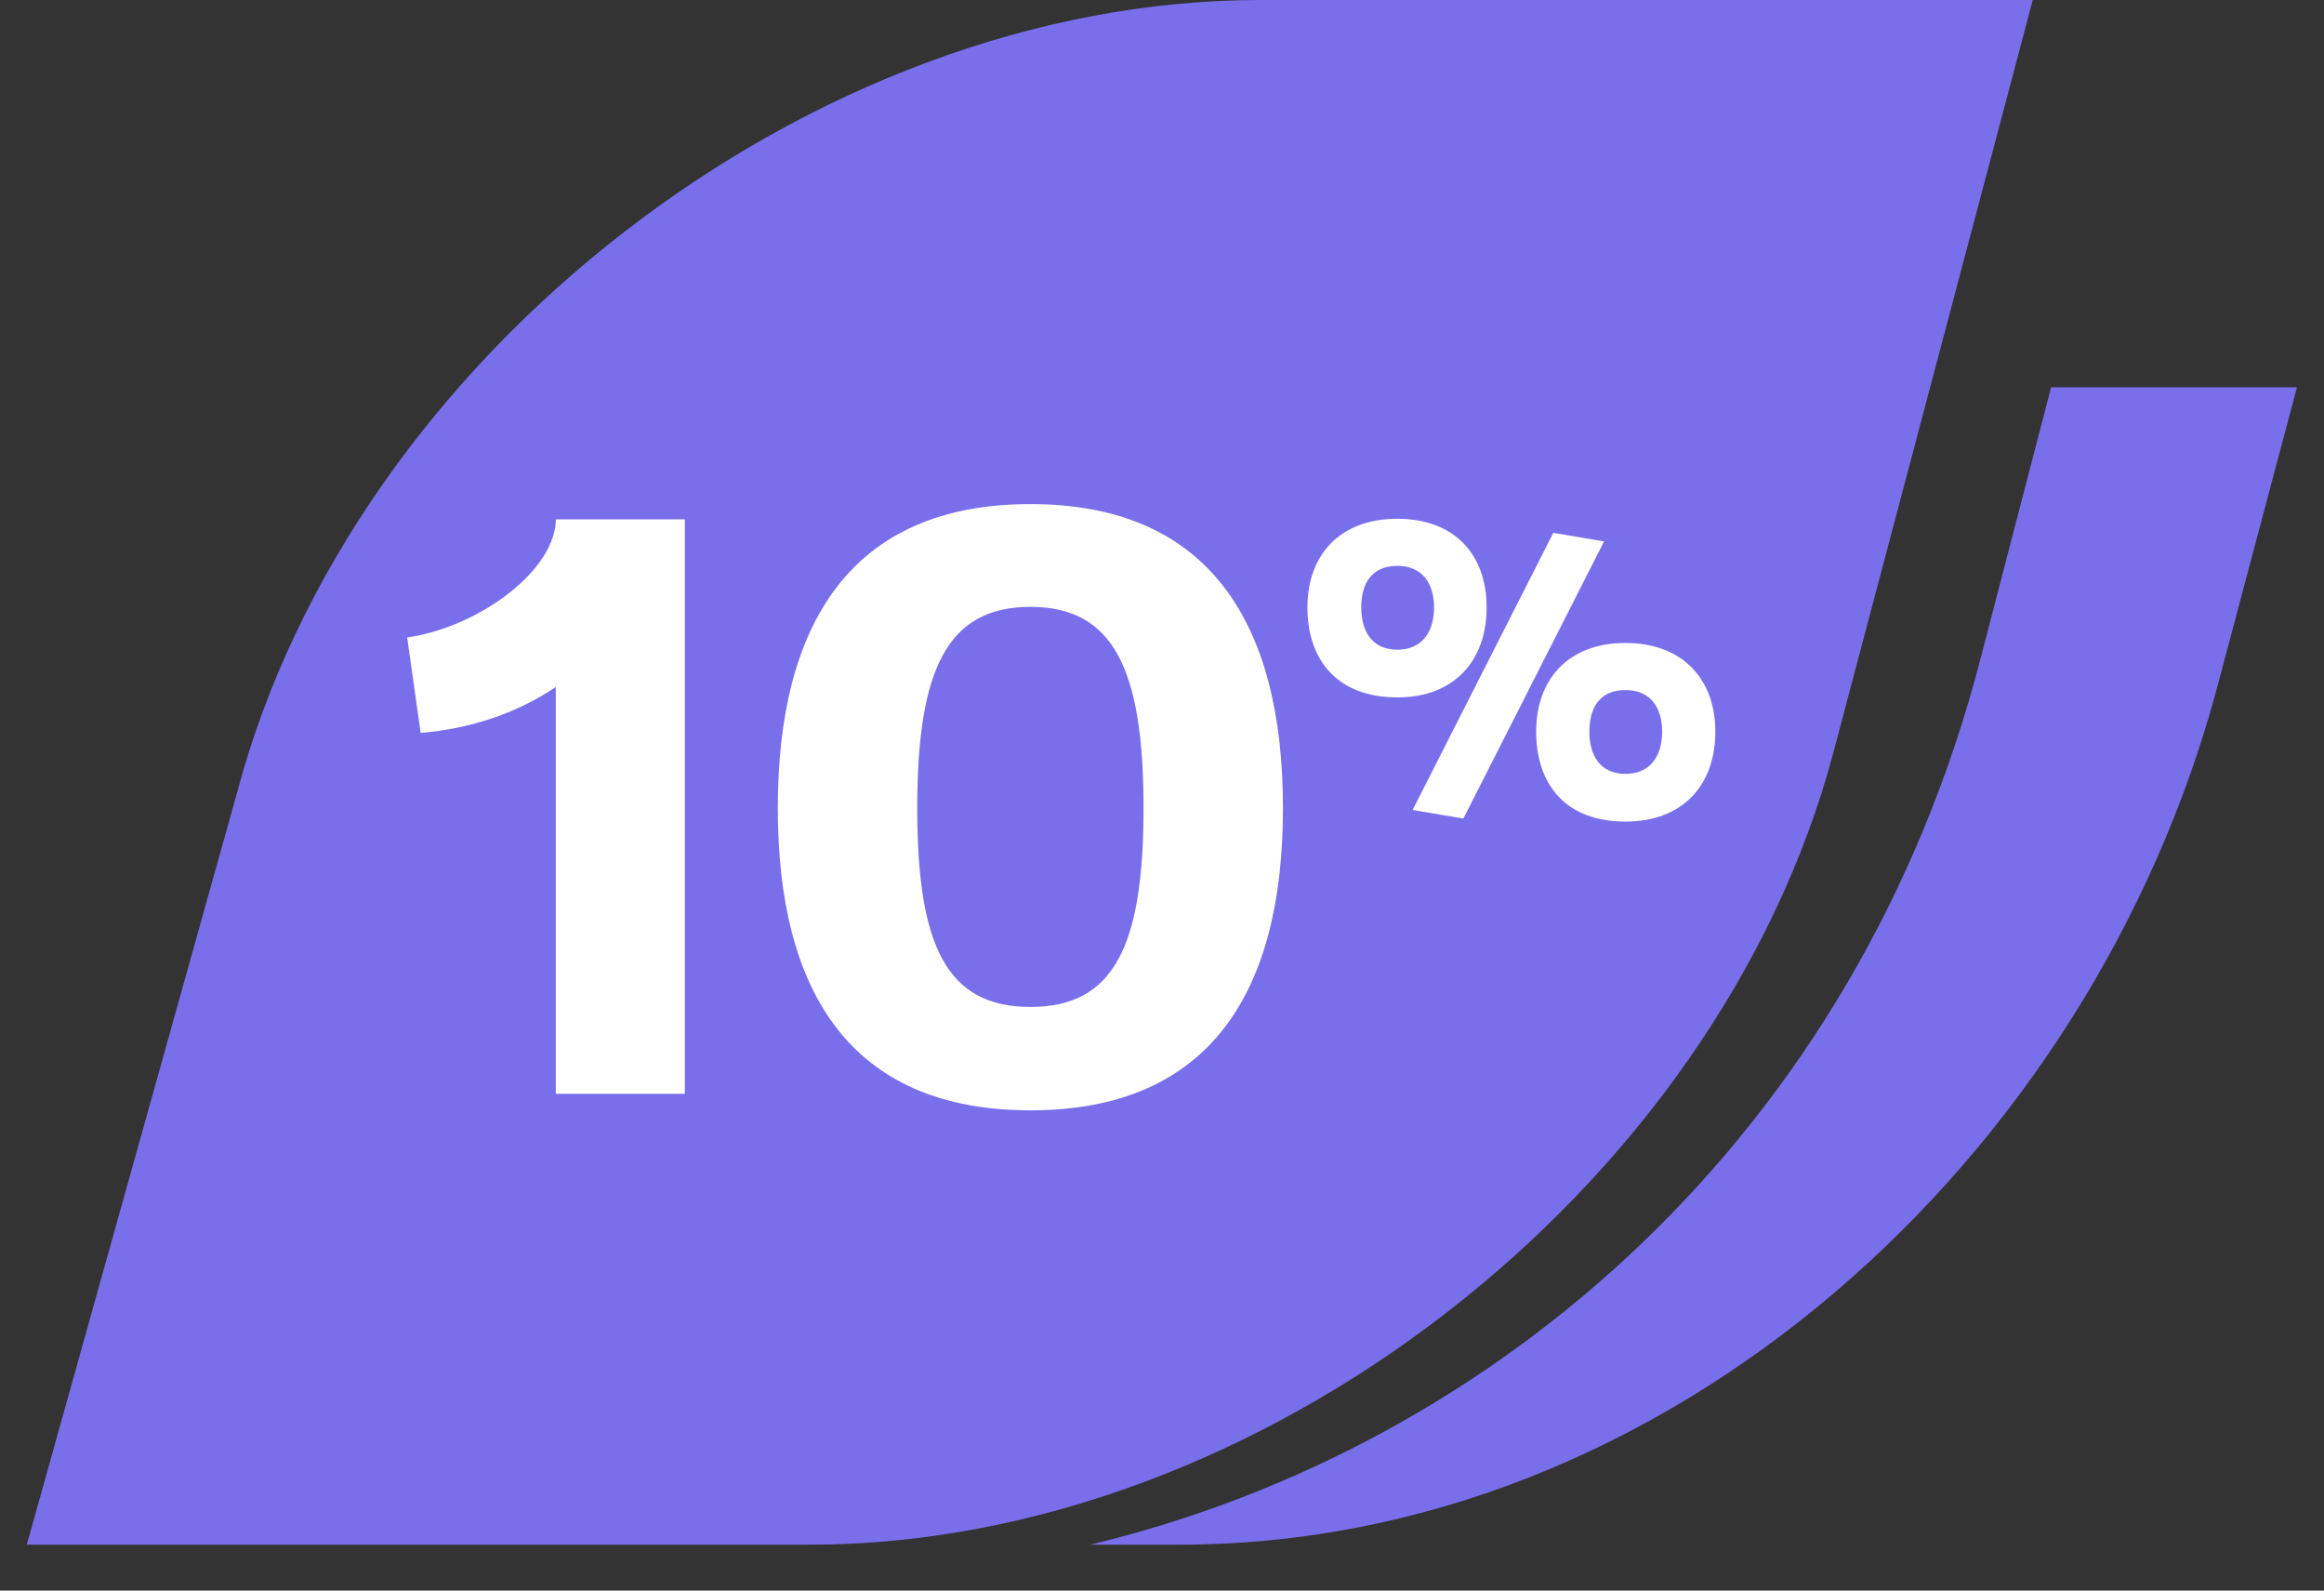 <svg width="38" height="26" viewBox="0 0 38 26" fill="none" xmlns="http://www.w3.org/2000/svg">
<rect x="0" y="0" width="38" height="26" fill="#333333" stroke="none"/>
<path d="M33.538 6.33L32.388 10.75C30.378 18.53 24.488 23.65 17.828 25.25H19.288C27.268 25.25 34.208 18.95 36.268 11.18L37.558 6.33H33.538Z" fill="#796FEB"/>
<path d="M13.248 25.25H0.438L3.878 12.95C5.778 5.8 13.268 0 20.608 0H33.238L29.978 12.3C28.078 19.45 20.588 25.25 13.248 25.25Z" fill="#796FEB"/>
<path d="M11.198 17.88H9.088V11.23C8.478 11.64 7.728 11.91 6.878 11.98L6.658 10.42C7.788 10.26 9.038 9.37 9.088 8.53V8.49H11.198V17.88Z" fill="white"/>
<path d="M20.978 13.21C20.978 16.2 19.798 18.15 16.848 18.15C13.898 18.15 12.718 16.2 12.718 13.21C12.718 10.22 13.898 8.24 16.848 8.24C19.798 8.24 20.978 10.22 20.978 13.21ZM14.998 13.21C14.998 15.46 15.478 16.46 16.848 16.46C18.218 16.46 18.698 15.46 18.698 13.21C18.698 10.96 18.218 9.92 16.848 9.92C15.478 9.92 14.998 10.96 14.998 13.21Z" fill="white"/>
<path d="M22.848 11.4C21.868 11.4 21.378 10.79 21.378 9.93C21.378 9.07 21.908 8.48 22.848 8.48C23.788 8.48 24.308 9.07 24.308 9.93C24.308 10.79 23.788 11.4 22.848 11.4ZM22.848 9.25C22.418 9.25 22.258 9.55 22.258 9.93C22.258 10.31 22.428 10.62 22.848 10.62C23.268 10.62 23.448 10.31 23.448 9.93C23.448 9.55 23.268 9.25 22.848 9.25ZM23.928 13.38L23.098 13.24L25.398 8.71L26.228 8.85L23.928 13.38ZM26.578 13.43C25.598 13.43 25.118 12.82 25.118 11.96C25.118 11.1 25.648 10.51 26.578 10.51C27.508 10.51 28.048 11.1 28.048 11.96C28.048 12.82 27.528 13.43 26.578 13.43ZM26.578 11.28C26.148 11.28 25.988 11.58 25.988 11.96C25.988 12.34 26.158 12.65 26.578 12.65C26.998 12.65 27.178 12.34 27.178 11.96C27.178 11.58 26.998 11.28 26.578 11.28Z" fill="white"/>
</svg>
